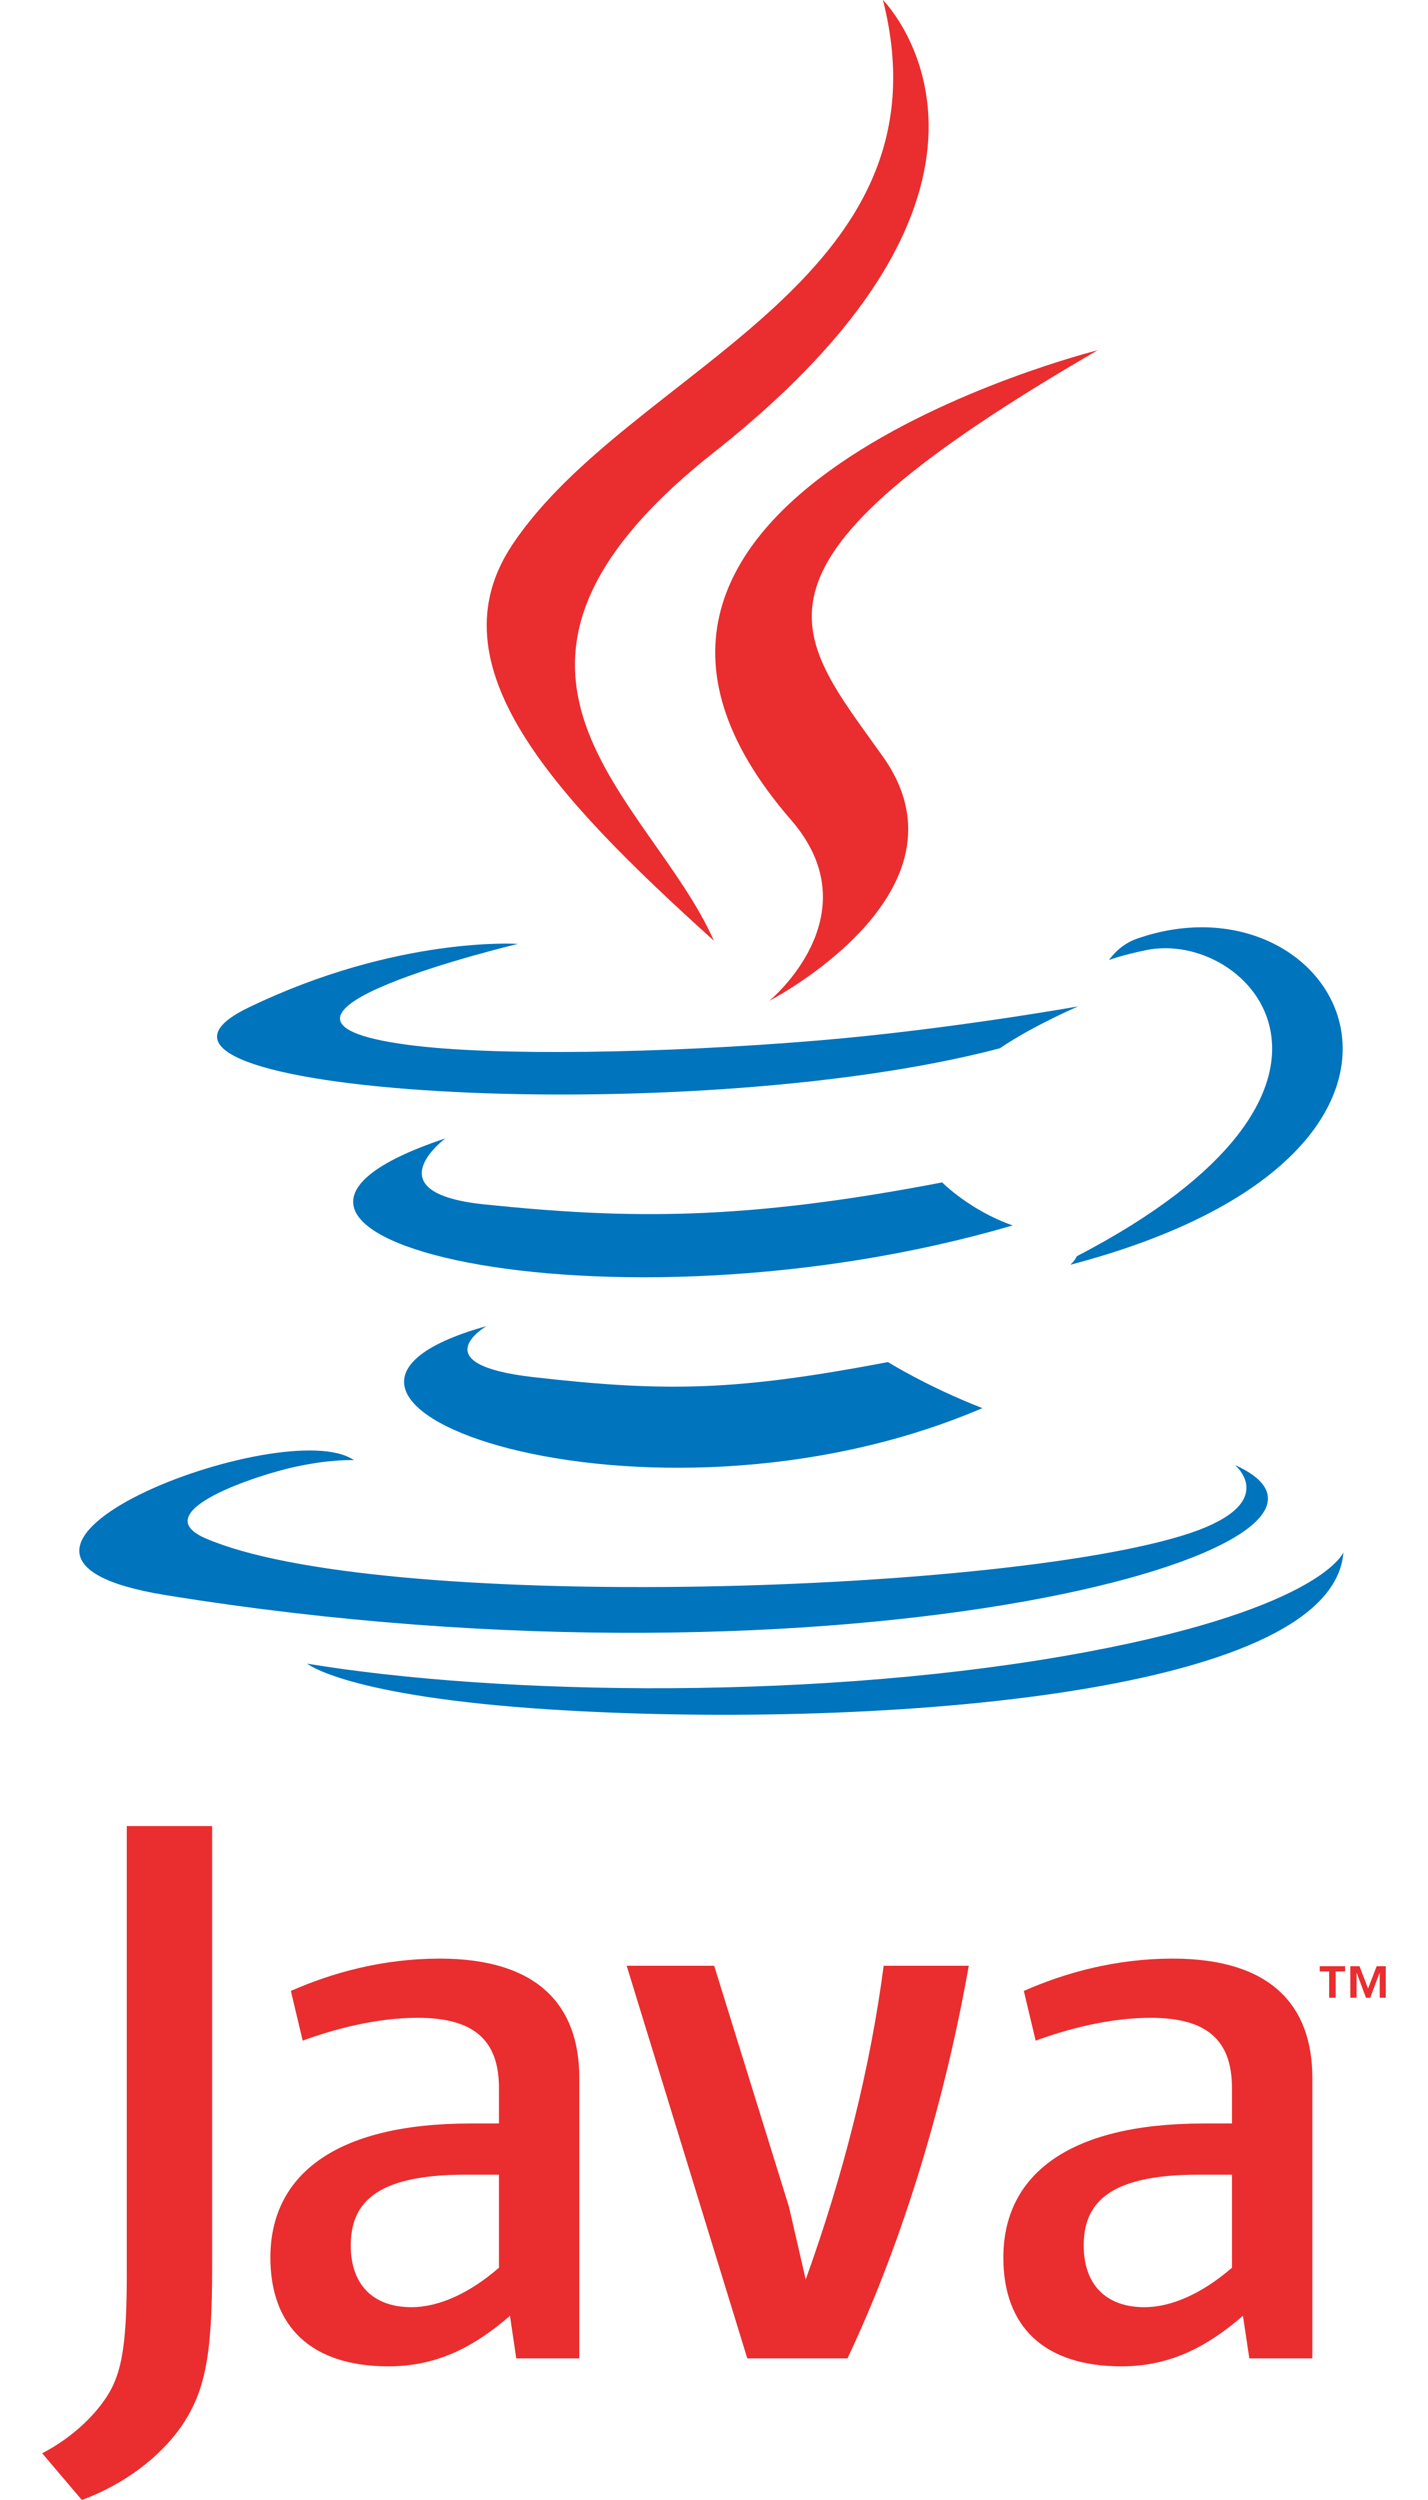 <svg width="32" height="56" viewBox="0 0 32 56" fill="none" xmlns="http://www.w3.org/2000/svg">
<g clip-path="url(#clip0_4405_36744)">
<path fill-rule="evenodd" clip-rule="evenodd" d="M10.901 29.705C10.901 29.705 9.434 30.559 11.946 30.847C14.99 31.195 16.546 31.145 19.899 30.511C19.899 30.511 20.782 31.063 22.014 31.542C14.494 34.764 4.995 31.355 10.901 29.705Z" fill="#0074BD"/>
<path fill-rule="evenodd" clip-rule="evenodd" d="M9.981 25.5C9.981 25.5 8.335 26.718 10.849 26.978C14.101 27.314 16.668 27.341 21.113 26.486C21.113 26.486 21.726 27.109 22.692 27.45C13.601 30.109 3.476 27.659 9.981 25.5Z" fill="#0074BD"/>
<path fill-rule="evenodd" clip-rule="evenodd" d="M17.726 18.366C19.58 20.5 17.24 22.418 17.24 22.418C17.24 22.418 21.945 19.99 19.785 16.948C17.767 14.112 16.219 12.704 24.596 7.846C24.596 7.846 11.447 11.129 17.726 18.366Z" fill="#EA2D2E"/>
<path fill-rule="evenodd" clip-rule="evenodd" d="M27.673 32.816C27.673 32.816 28.759 33.711 26.477 34.403C22.137 35.718 8.412 36.114 4.6 34.456C3.23 33.859 5.799 33.032 6.608 32.858C7.451 32.675 7.932 32.709 7.932 32.709C6.408 31.636 -1.919 34.817 3.703 35.729C19.034 38.214 31.649 34.61 27.673 32.816Z" fill="#0074BD"/>
<path fill-rule="evenodd" clip-rule="evenodd" d="M11.607 21.143C11.607 21.143 4.627 22.802 9.136 23.404C11.04 23.659 14.834 23.601 18.37 23.304C21.26 23.061 24.16 22.543 24.16 22.543C24.16 22.543 23.142 22.979 22.405 23.482C15.314 25.347 1.62 24.479 5.563 22.572C8.896 20.96 11.607 21.143 11.607 21.143Z" fill="#0074BD"/>
<path fill-rule="evenodd" clip-rule="evenodd" d="M24.128 28.141C31.335 24.397 28.003 20.799 25.677 21.284C25.108 21.402 24.853 21.505 24.853 21.505C24.853 21.505 25.065 21.173 25.468 21.03C30.07 19.413 33.608 25.801 23.984 28.331C23.984 28.331 24.095 28.231 24.128 28.141Z" fill="#0074BD"/>
<path fill-rule="evenodd" clip-rule="evenodd" d="M19.786 0C19.786 0 23.776 3.993 16 10.131C9.763 15.056 14.578 17.864 15.998 21.073C12.357 17.789 9.687 14.897 11.478 12.206C14.108 8.257 21.395 6.341 19.786 0Z" fill="#EA2D2E"/>
<path fill-rule="evenodd" clip-rule="evenodd" d="M12.313 38.291C19.229 38.733 29.853 38.044 30.105 34.772C30.105 34.772 29.621 36.012 24.388 36.997C18.484 38.108 11.201 37.979 6.883 37.266C6.883 37.266 7.767 37.998 12.313 38.291Z" fill="#0074BD"/>
<path fill-rule="evenodd" clip-rule="evenodd" d="M29.785 44.161H29.574V44.043H30.142V44.161H29.932V44.749H29.785V44.161H29.785ZM30.918 44.191H30.915L30.706 44.749H30.61L30.402 44.191H30.399V44.749H30.26V44.043H30.465L30.657 44.543L30.85 44.043H31.053V44.749H30.918L30.918 44.191Z" fill="#EA2D2E"/>
<path fill-rule="evenodd" clip-rule="evenodd" d="M11.181 50.797C10.529 51.363 9.839 51.681 9.22 51.681C8.338 51.681 7.86 51.151 7.86 50.303C7.86 49.385 8.372 48.713 10.423 48.713H11.181V50.797ZM12.981 52.828V46.541C12.981 44.934 12.065 43.873 9.856 43.873C8.567 43.873 7.437 44.192 6.518 44.597L6.783 45.711C7.506 45.445 8.442 45.199 9.361 45.199C10.633 45.199 11.181 45.711 11.181 46.771V47.566H10.545C7.453 47.566 6.059 48.765 6.059 50.568C6.059 52.122 6.978 53.006 8.708 53.006C9.82 53.006 10.652 52.546 11.428 51.874L11.569 52.828H12.981Z" fill="#EA2D2E"/>
<path fill-rule="evenodd" clip-rule="evenodd" d="M18.991 52.828H16.746L14.043 44.033H16.004L17.681 49.437L18.055 51.061C18.901 48.712 19.502 46.328 19.802 44.033H21.709C21.199 46.929 20.279 50.108 18.991 52.828Z" fill="#EA2D2E"/>
<path fill-rule="evenodd" clip-rule="evenodd" d="M27.607 50.797C26.953 51.363 26.263 51.681 25.645 51.681C24.763 51.681 24.285 51.151 24.285 50.303C24.285 49.385 24.798 48.713 26.847 48.713H27.607V50.797H27.607ZM29.408 52.828V46.541C29.408 44.934 28.489 43.873 26.282 43.873C24.991 43.873 23.862 44.192 22.943 44.597L23.208 45.711C23.932 45.445 24.869 45.199 25.787 45.199C27.058 45.199 27.607 45.711 27.607 46.771V47.566H26.971C23.879 47.566 22.484 48.765 22.484 50.568C22.484 52.122 23.402 53.006 25.133 53.006C26.246 53.006 27.075 52.546 27.853 51.874L27.996 52.828H29.408Z" fill="#EA2D2E"/>
<path fill-rule="evenodd" clip-rule="evenodd" d="M4.084 54.322C3.571 55.071 2.742 55.665 1.834 56L0.945 54.953C1.637 54.598 2.229 54.026 2.504 53.493C2.742 53.018 2.841 52.407 2.841 50.946V40.904H4.754V50.808C4.754 52.762 4.598 53.552 4.084 54.322Z" fill="#EA2D2E"/>
</g>
<defs>
<clipPath id="clip0_4405_36744">
<rect width="30.109" height="56" fill="white" transform="translate(0.945)"/>
</clipPath>
</defs>
</svg>
